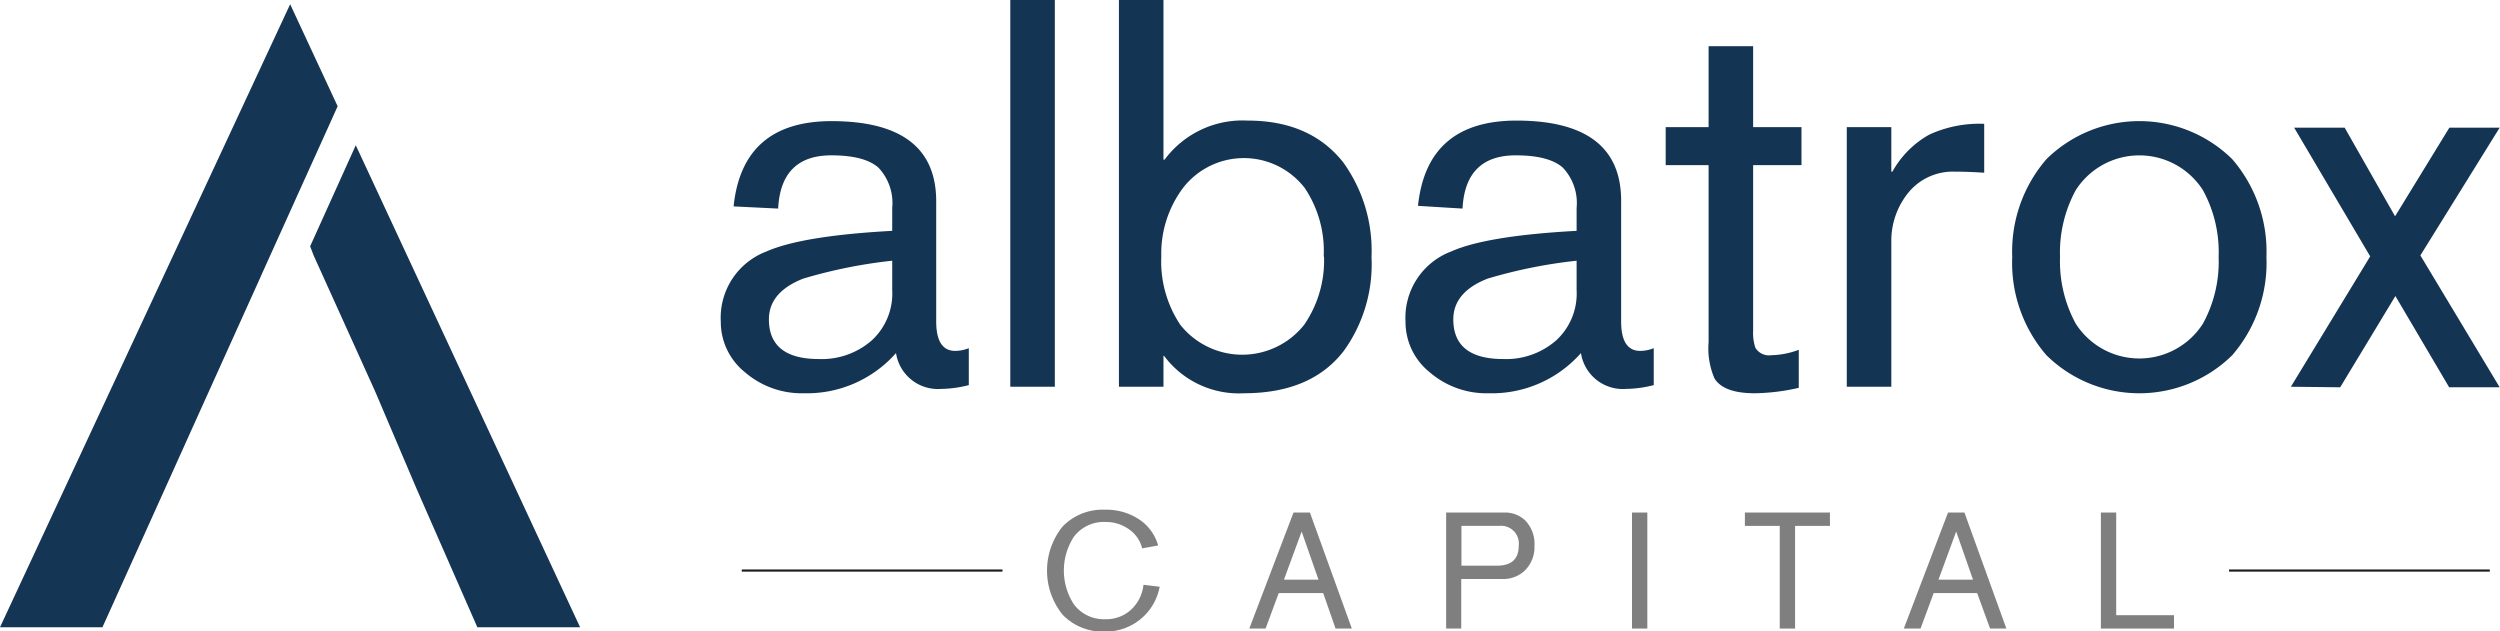 <svg xmlns="http://www.w3.org/2000/svg" viewBox="0 0 230.13 58.13"><defs><style>.cls-1{fill:#143454;}.cls-2{fill:#7f7f80;}.cls-3{fill:#3f3f3f;stroke:#1d1d1b;stroke-miterlimit:10;stroke-width:0.2px;}.cls-4{fill:none;}.cls-5{fill:#153554;}</style></defs><g id="Layer_2" data-name="Layer 2"><g id="Layer_1-2" data-name="Layer 1"><path class="cls-1" d="M82.13,21.25v-2.1a4.74,4.74,0,0,0-1.27-3.72c-.85-.75-2.29-1.13-4.33-1.13q-4.65,0-4.9,4.9L67.53,19q.81-7.84,9-7.85,9.66,0,9.65,7.4V29.6c0,1.8.59,2.7,1.75,2.7a3.39,3.39,0,0,0,1.25-.25v3.4a10.72,10.72,0,0,1-2.55.35,3.9,3.9,0,0,1-4.15-3.3A10.94,10.94,0,0,1,74,36.2a8,8,0,0,1-5.42-1.93,5.94,5.94,0,0,1-2.23-4.67,6.52,6.52,0,0,1,4.2-6.45Q73.84,21.7,82.13,21.25Zm0,5.45V24a45.49,45.49,0,0,0-8.2,1.65q-3.15,1.24-3.15,3.75c0,2.43,1.54,3.65,4.6,3.65a7,7,0,0,0,4.85-1.7A5.85,5.85,0,0,0,82.13,26.7Z"/><path class="cls-1" d="M93,35.6V0h4.1V35.6Z"/><path class="cls-1" d="M103,35.6V0h4.1V14.7h.1a8.93,8.93,0,0,1,7.65-3.6q5.76,0,8.8,3.85a13.89,13.89,0,0,1,2.6,8.7,13.63,13.63,0,0,1-2.55,8.65q-3,3.9-9.2,3.9a8.58,8.58,0,0,1-7.35-3.45h-.05V35.6Zm18.85-12a10.42,10.42,0,0,0-1.75-6.3,7.08,7.08,0,0,0-11.2,0,10.07,10.07,0,0,0-2,6.3,10.49,10.49,0,0,0,1.75,6.3,7.28,7.28,0,0,0,11.4,0A10.42,10.42,0,0,0,121.88,23.65Z"/><path class="cls-1" d="M145.13,21.25v-2.1a4.74,4.74,0,0,0-1.27-3.72c-.85-.75-2.29-1.13-4.33-1.13q-4.65,0-4.9,4.9l-4.1-.25q.81-7.84,9.05-7.85,9.66,0,9.65,7.4V29.6c0,1.8.59,2.7,1.75,2.7a3.39,3.39,0,0,0,1.25-.25v3.4a10.72,10.72,0,0,1-2.55.35,3.9,3.9,0,0,1-4.15-3.3,10.94,10.94,0,0,1-8.5,3.7,8,8,0,0,1-5.42-1.93,5.94,5.94,0,0,1-2.23-4.67,6.52,6.52,0,0,1,4.2-6.45Q136.83,21.7,145.13,21.25Zm0,5.45V24a45.49,45.49,0,0,0-8.2,1.65q-3.15,1.24-3.15,3.75c0,2.43,1.54,3.65,4.6,3.65a7,7,0,0,0,4.85-1.7A5.85,5.85,0,0,0,145.13,26.7Z"/><path class="cls-1" d="M153.33,15.2V11.7h3.95V4.25h4.1V11.7h4.45v3.5h-4.45V30.4a4.46,4.46,0,0,0,.2,1.6,1.46,1.46,0,0,0,1.45.7,7.71,7.71,0,0,0,2.55-.5v3.5a19.07,19.07,0,0,1-4.05.5c-1.9,0-3.13-.45-3.7-1.35a6.94,6.94,0,0,1-.55-3.35V15.2Z"/><path class="cls-1" d="M170,35.6V11.7h4.1v4.1h.1a8.81,8.81,0,0,1,3.38-3.4,11,11,0,0,1,5.07-1v4.5c-1.06-.07-2-.1-2.75-.1a5.28,5.28,0,0,0-4.4,2.15,7,7,0,0,0-1.4,4.25V35.6Z"/><path class="cls-1" d="M185.23,23.65a13,13,0,0,1,3.15-9,12.19,12.19,0,0,1,17.1,0,13,13,0,0,1,3.15,9,13,13,0,0,1-3.15,9.05,12.19,12.19,0,0,1-17.1,0A13,13,0,0,1,185.23,23.65Zm4.4,0a12,12,0,0,0,1.45,6.15,6.95,6.95,0,0,0,11.7,0,11.86,11.86,0,0,0,1.45-6.15,11.86,11.86,0,0,0-1.45-6.15,6.95,6.95,0,0,0-11.7,0A12,12,0,0,0,189.63,23.65Z"/><path class="cls-1" d="M210.88,35.6l7.3-12-7-11.85h4.65l4.64,8.16,5-8.16h4.63l-7.3,11.76,7.3,12.14h-4.65l-4.95-8.4-5.08,8.4Z"/><path class="cls-2" d="M106.61,50.21l-1.47.27a3,3,0,0,0-1.22-1.76,3.63,3.63,0,0,0-2.15-.67,3.45,3.45,0,0,0-2.91,1.35,5.7,5.7,0,0,0,0,6.24A3.45,3.45,0,0,0,101.77,57a3.36,3.36,0,0,0,2.34-.87,3.66,3.66,0,0,0,1.15-2.3l1.49.18a5.05,5.05,0,0,1-5,4.13,5.14,5.14,0,0,1-3.93-1.55,6.46,6.46,0,0,1,0-8.13,5.14,5.14,0,0,1,3.93-1.54,5.46,5.46,0,0,1,3,.82A4.27,4.27,0,0,1,106.61,50.21Z"/><path class="cls-2" d="M115,57.86l4.07-10.68h1.51l3.86,10.68h-1.5l-1.14-3.27h-4.09l-1.21,3.27Zm6.37-4.5-1.55-4.43h0l-1.63,4.43Z"/><path class="cls-2" d="M133.12,57.86V47.18h5.34a2.72,2.72,0,0,1,1.87.66,3.08,3.08,0,0,1,.92,2.41,3,3,0,0,1-.93,2.31,2.88,2.88,0,0,1-2,.74h-3.81v4.56Zm1.41-9.45v3.66h3.27q2,0,2-1.83A1.63,1.63,0,0,0,138,48.41Z"/><path class="cls-2" d="M150.23,57.86V47.18h1.41V57.86Z"/><path class="cls-2" d="M163.83,57.86V48.41h-3.21V47.18h7.83v1.23h-3.21v9.45Z"/><path class="cls-2" d="M175.25,57.86l4.07-10.68h1.51l3.86,10.68h-1.5L182,54.59H178l-1.21,3.27Zm6.37-4.5-1.55-4.43h0l-1.63,4.43Z"/><path class="cls-2" d="M193.39,57.86V47.18h1.41v9.45h5.32v1.23Z"/><line class="cls-3" x1="68.28" y1="52.52" x2="92.28" y2="52.52"/><line class="cls-3" x1="205.19" y1="52.52" x2="229.19" y2="52.52"/><polygon class="cls-4" points="27.15 18.48 24.05 25.34 26.16 20.65 27.15 18.48"/><path class="cls-5" d="M53.4,57.74H43.94L38.35,45l-3.83-9L28.86,23.49c-.1-.26-.21-.53-.31-.82l4.2-9.3Z"/><polygon class="cls-5" points="31.08 9.78 30.13 11.89 27.22 18.32 27.15 18.48 24.05 25.34 24.05 25.35 17.61 39.61 15.84 43.54 9.43 57.74 0 57.74 26.71 0.39 31.08 9.78"/></g></g></svg>
